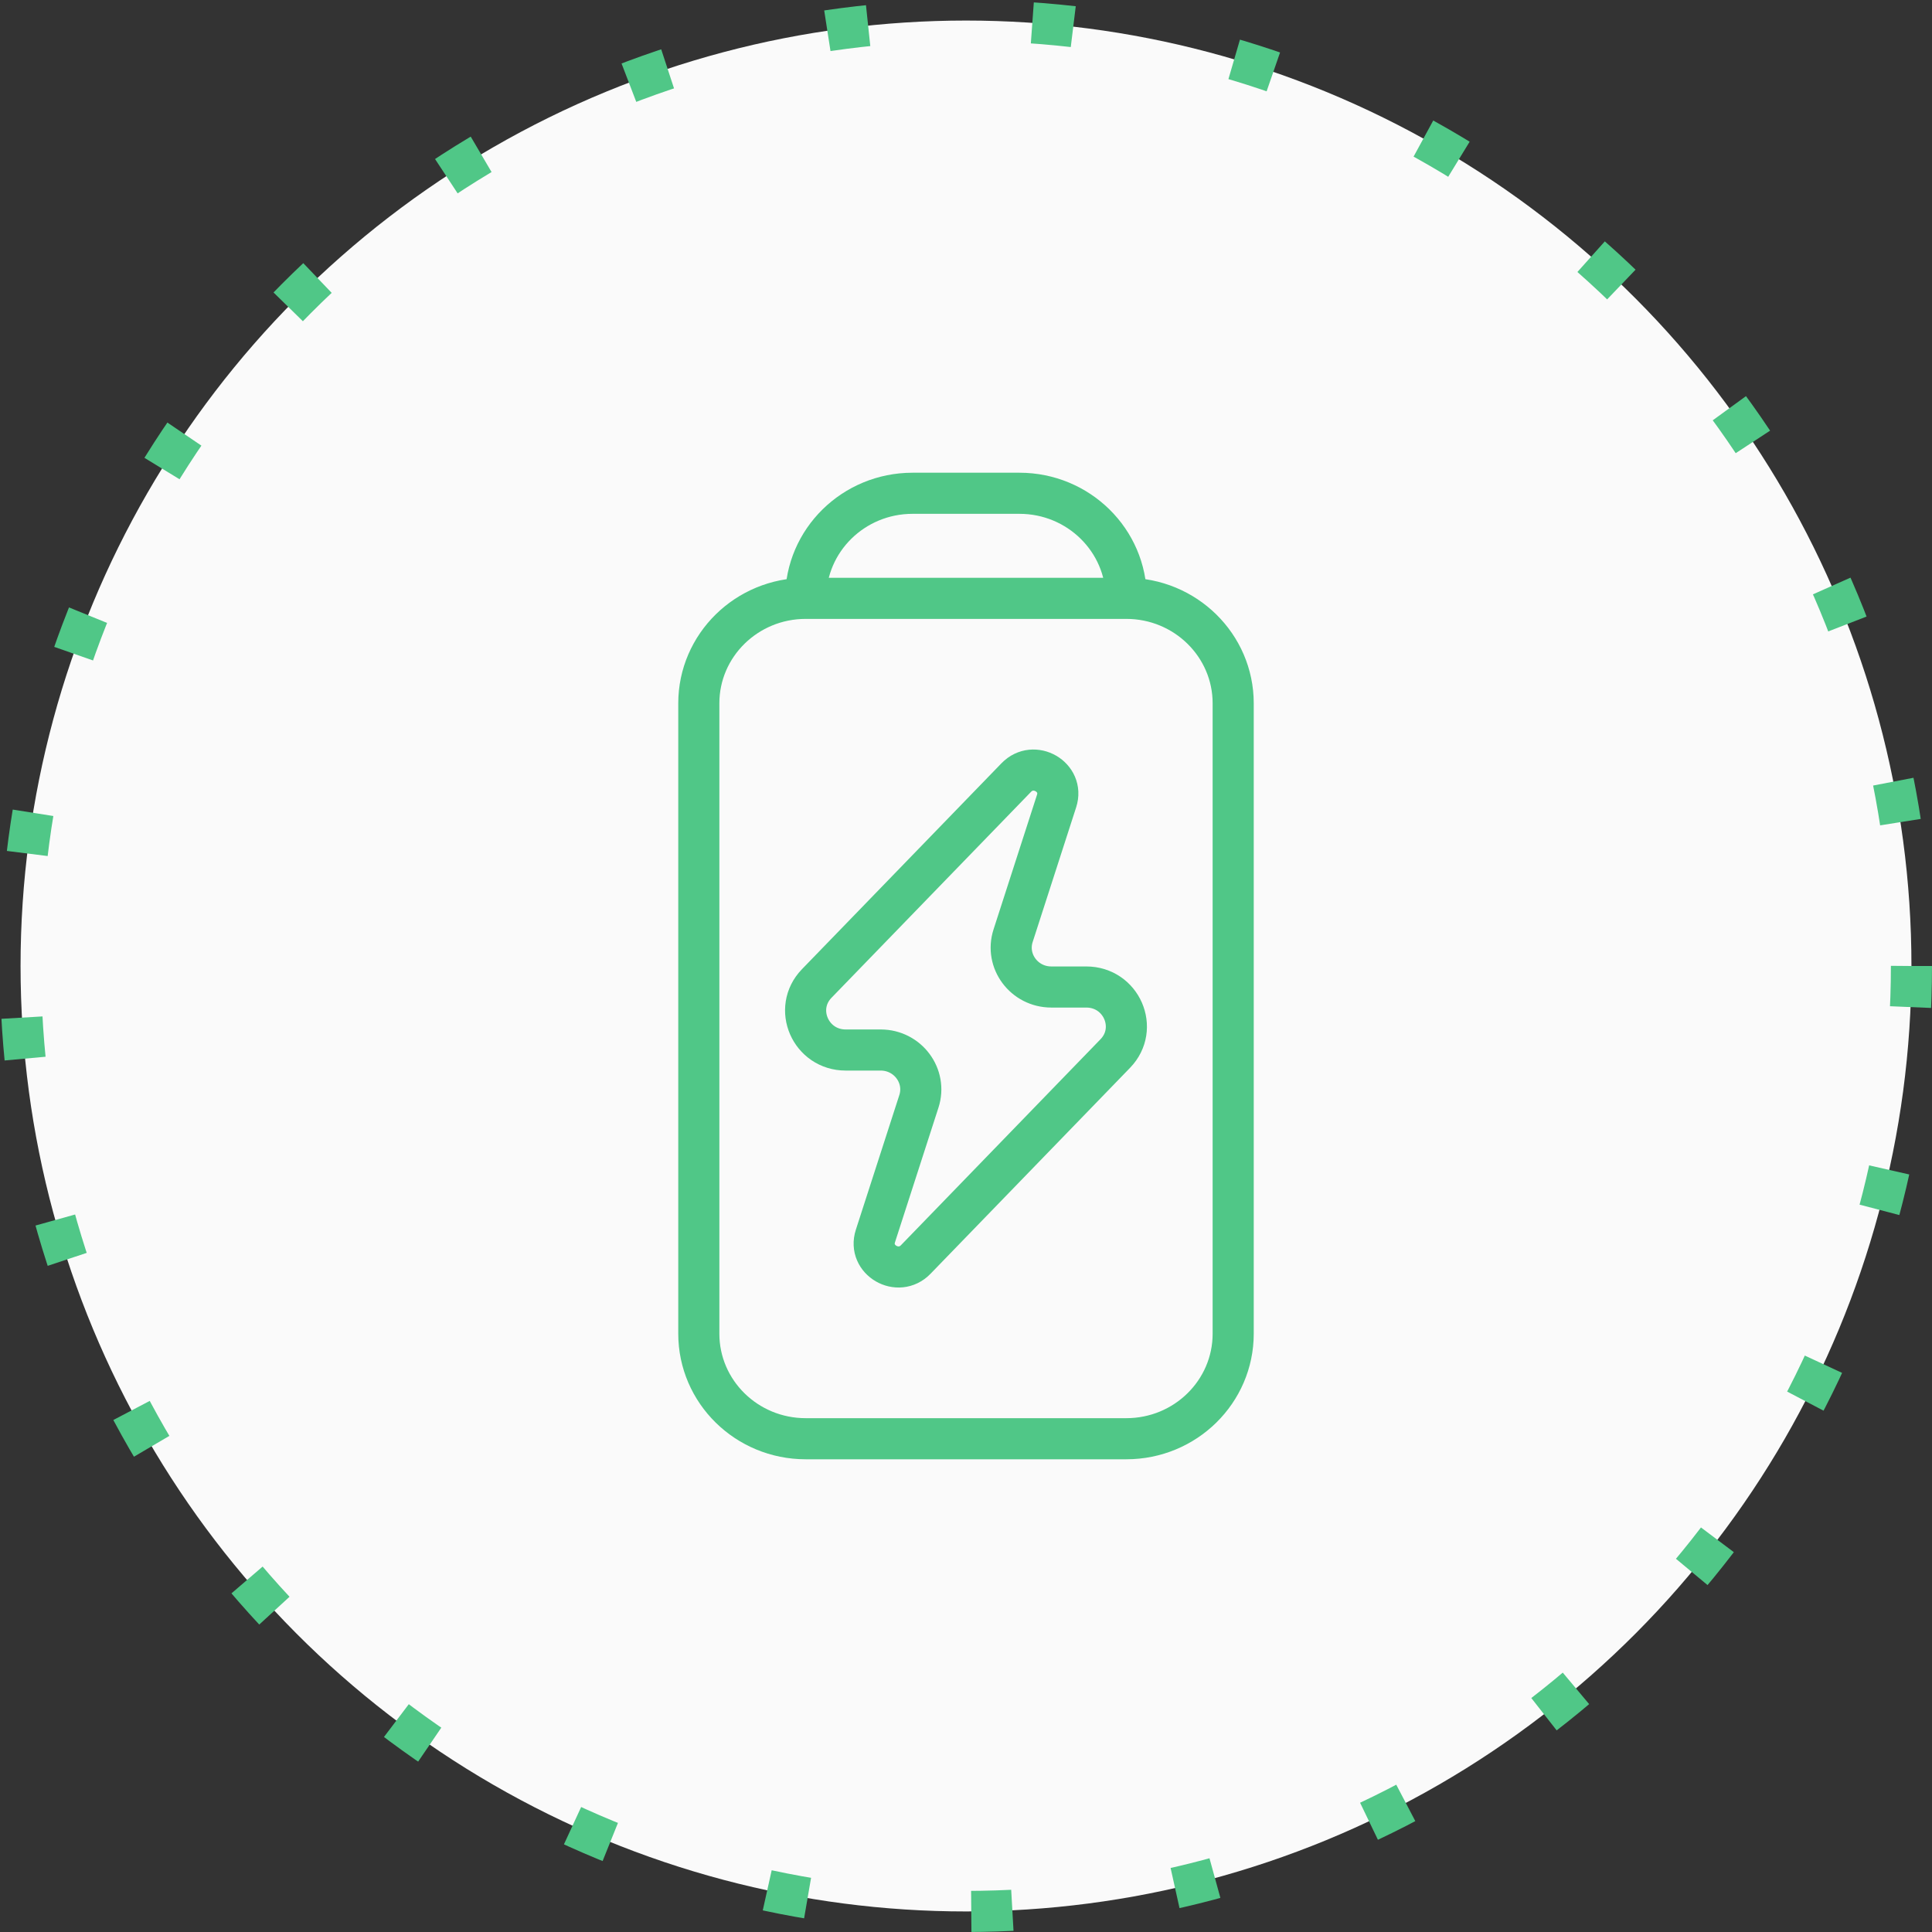 <?xml version="1.0" encoding="UTF-8"?> <svg xmlns="http://www.w3.org/2000/svg" width="47" height="47" viewBox="0 0 47 47" fill="none"><rect x="0" y="0" width="47" height="47" fill="#333333" stroke="none"/><circle cx="23.5" cy="23.5" r="23" fill="#FAFAFA" stroke="#50C787" stroke-dasharray="1 4"></circle><path d="M27.4 14.556H19.6M27.4 14.556C28.836 14.556 30 15.7 30 17.111V32.444C30 33.856 28.836 35 27.4 35H19.6C18.164 35 17 33.856 17 32.444V17.111C17 15.7 18.164 14.556 19.6 14.556M27.4 14.556C27.4 13.144 26.236 12 24.8 12H22.2C20.764 12 19.6 13.144 19.6 14.556M24.723 18.915L19.869 23.925C19.278 24.535 19.718 25.544 20.575 25.544H21.425C22.084 25.544 22.554 26.175 22.354 26.793L21.296 30.07C21.108 30.651 21.849 31.082 22.277 30.64L27.131 25.63C27.722 25.02 27.282 24.011 26.425 24.011H25.575C24.916 24.011 24.446 23.381 24.646 22.763L25.704 19.486C25.892 18.905 25.151 18.474 24.723 18.915Z" stroke="#50C787" stroke-linecap="round"></path></svg> 